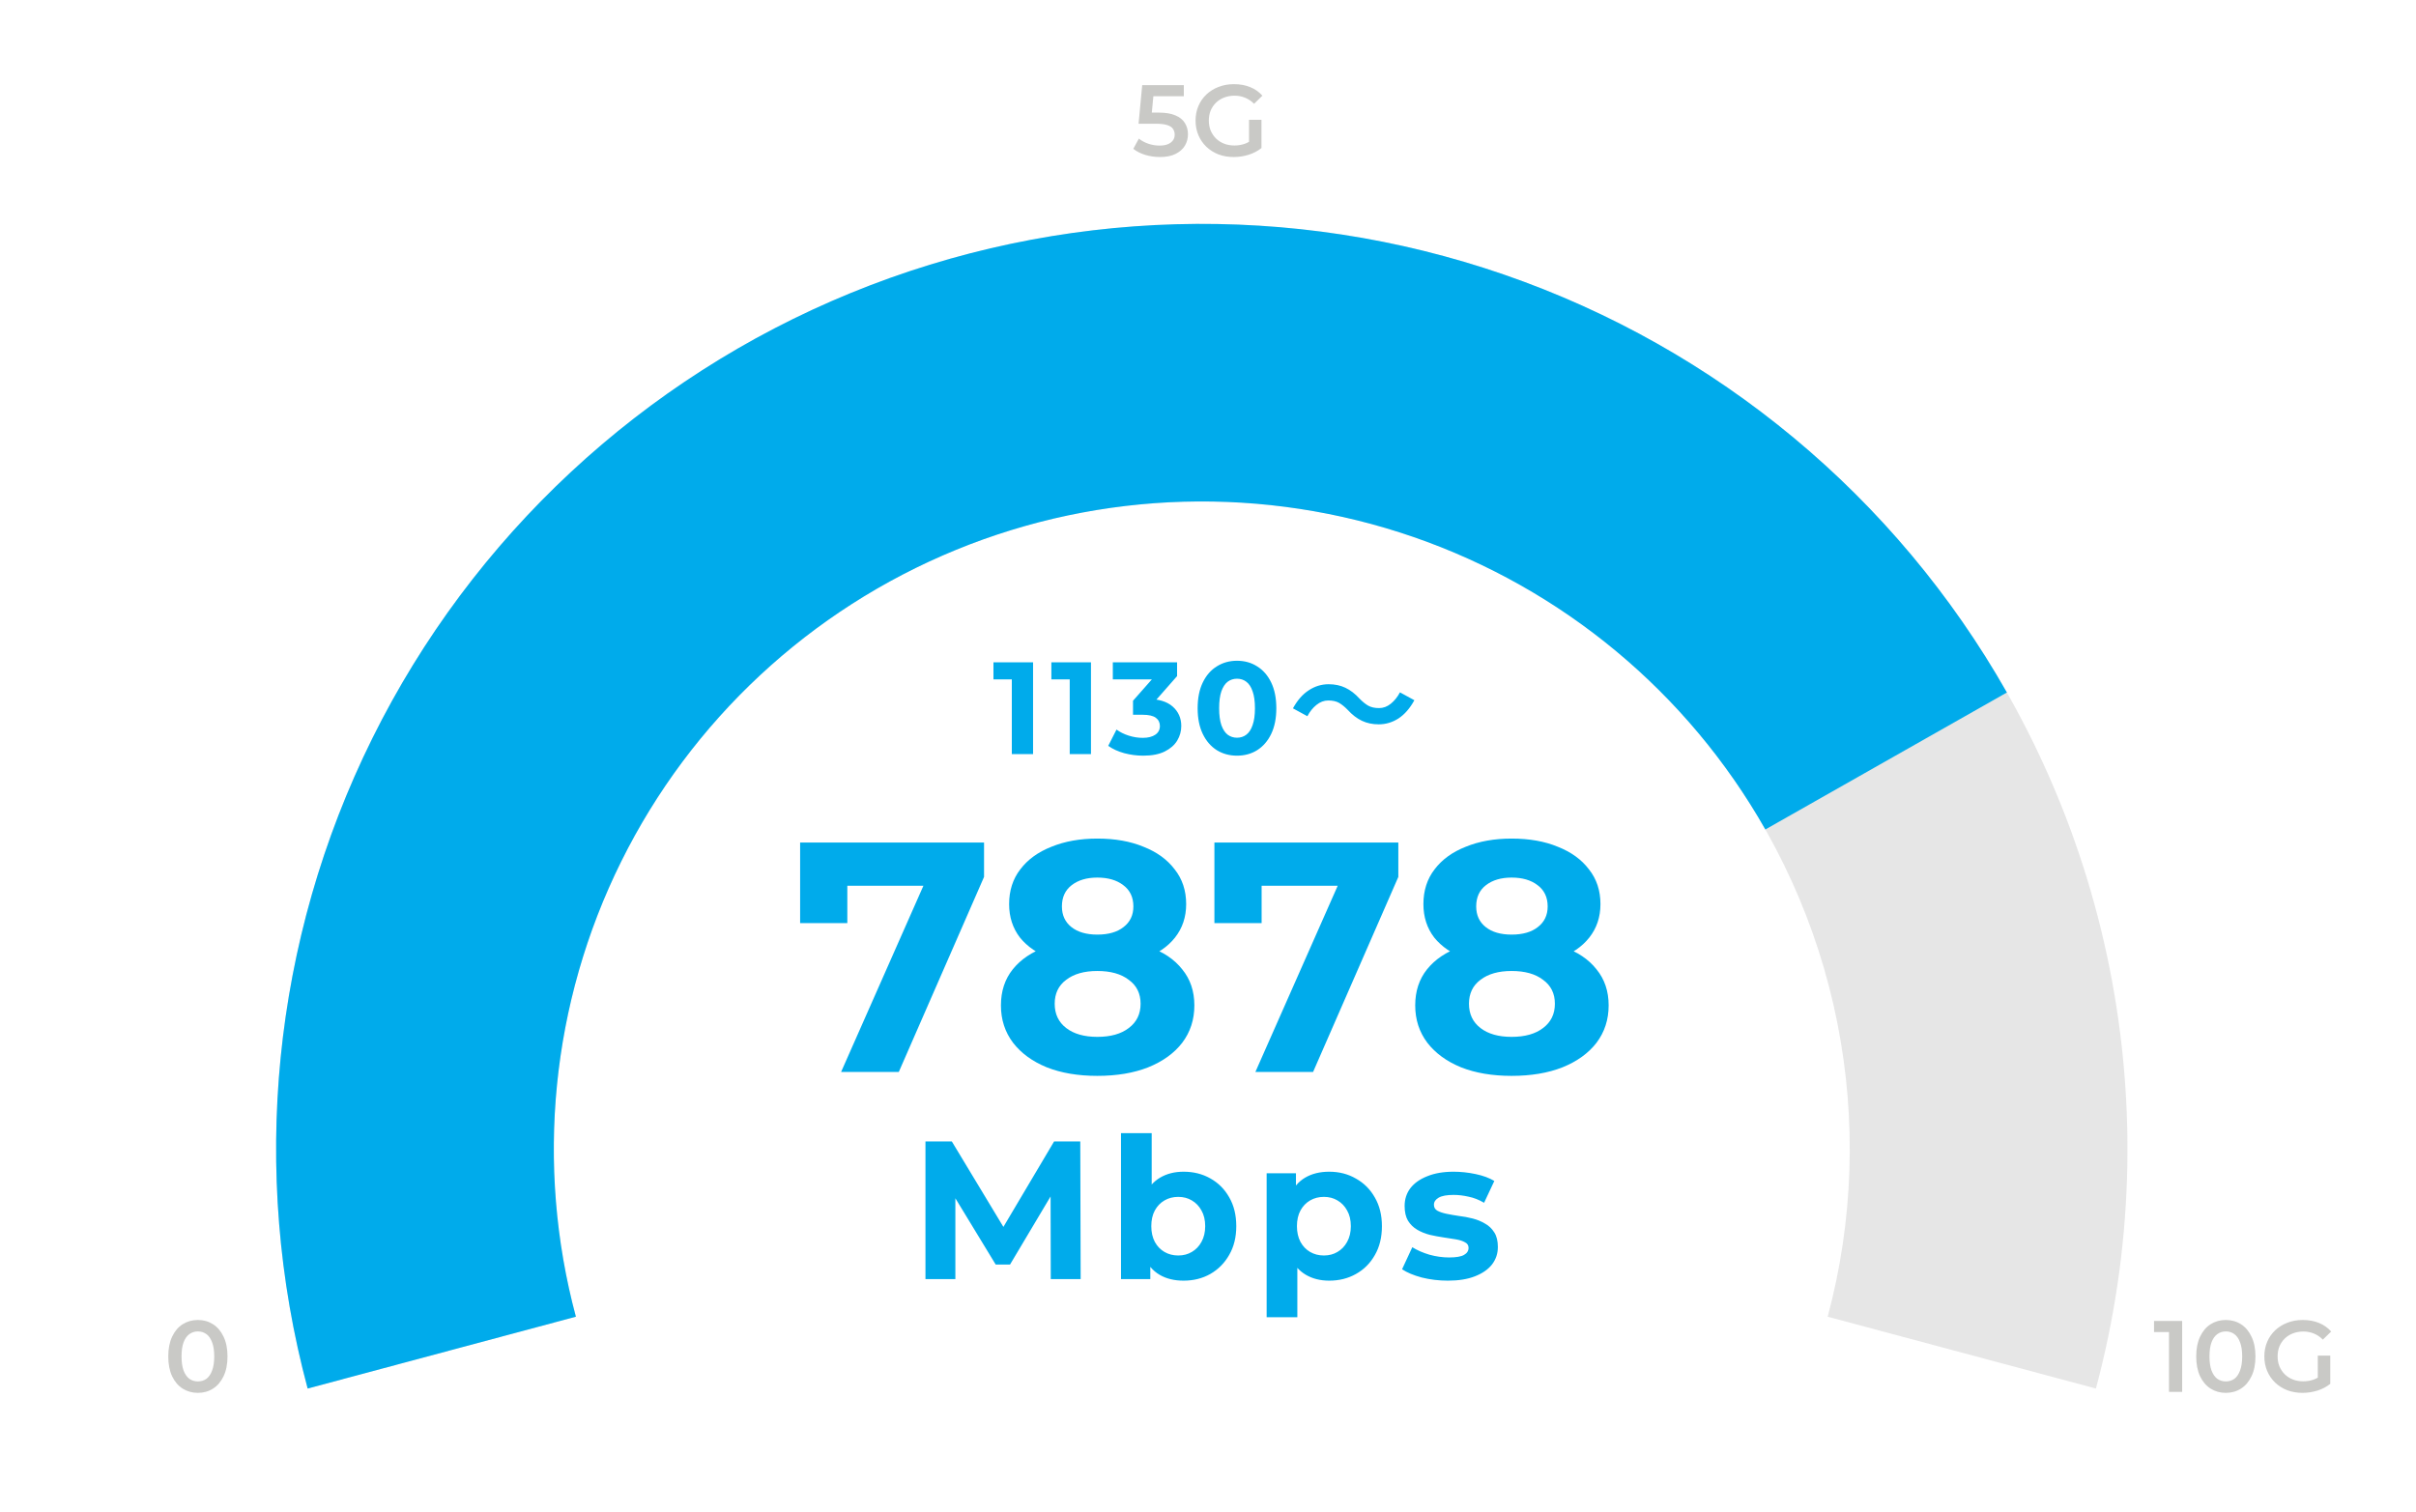 <svg width="310" height="194" viewBox="0 0 310 194" fill="none" xmlns="http://www.w3.org/2000/svg">
<path d="M39.475 178.215C34.76 160.621 34.156 142.179 37.71 124.315C41.264 106.451 48.882 89.644 59.972 75.194C71.063 60.744 85.33 49.038 101.67 40.982C118.01 32.926 135.984 28.736 154.203 28.736C172.421 28.736 190.396 32.926 206.735 40.982C223.075 49.038 237.342 60.744 248.433 75.194C259.524 89.644 267.141 106.451 270.695 124.315C274.25 142.179 273.646 160.621 268.93 178.215L234.512 168.995C237.813 156.679 238.235 143.77 235.747 131.265C233.26 118.76 227.928 106.995 220.164 96.88C212.4 86.765 202.413 78.571 190.976 72.932C179.538 67.293 166.956 64.36 154.203 64.36C141.45 64.36 128.868 67.293 117.43 72.932C105.992 78.571 96.005 86.765 88.242 96.88C80.478 106.995 75.146 118.76 72.658 131.265C70.17 143.77 70.593 156.679 73.893 168.995L39.475 178.215Z" fill="#E6E6E6"/>
<path d="M39.475 178.215C31.997 150.314 34.948 120.645 47.775 94.763C60.602 68.88 82.426 48.56 109.16 37.606C135.894 26.652 165.706 25.816 193.012 35.254C220.318 44.692 243.247 63.757 257.506 88.88L226.515 106.46C216.534 88.874 200.484 75.529 181.369 68.922C162.255 62.316 141.387 62.901 122.673 70.569C103.959 78.236 88.683 92.461 79.704 110.578C70.725 128.696 68.659 149.464 73.893 168.995L39.475 178.215Z" fill="#00ABEB"/>
<path d="M25.385 178.769C24.666 178.769 24.016 178.587 23.436 178.223C22.864 177.859 22.414 177.331 22.085 176.638C21.756 175.937 21.591 175.088 21.591 174.092C21.591 173.096 21.756 172.251 22.085 171.559C22.414 170.857 22.864 170.324 23.436 169.961C24.016 169.597 24.666 169.415 25.385 169.415C26.112 169.415 26.762 169.597 27.333 169.961C27.905 170.324 28.355 170.857 28.684 171.559C29.022 172.251 29.191 173.096 29.191 174.092C29.191 175.088 29.022 175.937 28.684 176.638C28.355 177.331 27.905 177.859 27.333 178.223C26.762 178.587 26.112 178.769 25.385 178.769ZM25.385 177.301C25.809 177.301 26.177 177.188 26.489 176.963C26.801 176.729 27.043 176.374 27.216 175.898C27.398 175.421 27.489 174.819 27.489 174.092C27.489 173.356 27.398 172.754 27.216 172.286C27.043 171.81 26.801 171.459 26.489 171.234C26.177 171 25.809 170.883 25.385 170.883C24.978 170.883 24.614 171 24.294 171.234C23.982 171.459 23.735 171.81 23.553 172.286C23.38 172.754 23.293 173.356 23.293 174.092C23.293 174.819 23.38 175.421 23.553 175.898C23.735 176.374 23.982 176.729 24.294 176.963C24.614 177.188 24.978 177.301 25.385 177.301Z" fill="#C9C9C6"/>
<path d="M148.832 20.154C148.191 20.154 147.563 20.063 146.948 19.881C146.342 19.691 145.831 19.431 145.415 19.102L146.13 17.79C146.459 18.058 146.857 18.275 147.325 18.439C147.801 18.604 148.295 18.686 148.806 18.686C149.403 18.686 149.871 18.561 150.209 18.31C150.555 18.058 150.728 17.721 150.728 17.296C150.728 17.011 150.655 16.759 150.508 16.543C150.369 16.326 150.118 16.162 149.754 16.049C149.399 15.937 148.91 15.88 148.286 15.88H146.091L146.558 10.931H151.898V12.347H147.182L148.065 11.541L147.715 15.244L146.831 14.451H148.663C149.564 14.451 150.287 14.572 150.832 14.815C151.387 15.049 151.789 15.378 152.041 15.802C152.3 16.218 152.43 16.694 152.43 17.231C152.43 17.76 152.3 18.245 152.041 18.686C151.781 19.128 151.382 19.483 150.845 19.752C150.317 20.02 149.646 20.154 148.832 20.154ZM158.302 20.154C157.592 20.154 156.938 20.042 156.34 19.817C155.751 19.583 155.236 19.258 154.794 18.842C154.353 18.418 154.011 17.92 153.768 17.348C153.526 16.777 153.404 16.153 153.404 15.478C153.404 14.802 153.526 14.178 153.768 13.607C154.011 13.035 154.353 12.542 154.794 12.126C155.245 11.701 155.769 11.377 156.366 11.152C156.964 10.918 157.618 10.801 158.328 10.801C159.099 10.801 159.792 10.926 160.407 11.178C161.03 11.429 161.554 11.797 161.978 12.282L160.913 13.321C160.558 12.966 160.173 12.706 159.757 12.542C159.35 12.368 158.9 12.282 158.406 12.282C157.93 12.282 157.488 12.36 157.081 12.516C156.674 12.671 156.323 12.892 156.029 13.178C155.734 13.464 155.505 13.802 155.34 14.191C155.184 14.581 155.106 15.01 155.106 15.478C155.106 15.937 155.184 16.361 155.34 16.751C155.505 17.14 155.734 17.483 156.029 17.777C156.323 18.063 156.669 18.284 157.068 18.439C157.466 18.595 157.908 18.673 158.393 18.673C158.843 18.673 159.276 18.604 159.692 18.465C160.116 18.318 160.519 18.076 160.9 17.738L161.862 18.998C161.385 19.379 160.831 19.669 160.199 19.869C159.575 20.059 158.943 20.154 158.302 20.154ZM160.264 18.777V15.374H161.862V18.998L160.264 18.777Z" fill="#C9C9C6"/>
<path d="M278.307 178.639V170.195L279.048 170.961H276.385V169.545H279.996V178.639H278.307ZM285.593 178.769C284.875 178.769 284.225 178.587 283.645 178.223C283.073 177.859 282.623 177.331 282.294 176.638C281.965 175.937 281.8 175.088 281.8 174.092C281.8 173.096 281.965 172.251 282.294 171.559C282.623 170.857 283.073 170.324 283.645 169.961C284.225 169.597 284.875 169.415 285.593 169.415C286.321 169.415 286.97 169.597 287.542 169.961C288.114 170.324 288.564 170.857 288.893 171.559C289.231 172.251 289.4 173.096 289.4 174.092C289.4 175.088 289.231 175.937 288.893 176.638C288.564 177.331 288.114 177.859 287.542 178.223C286.97 178.587 286.321 178.769 285.593 178.769ZM285.593 177.301C286.018 177.301 286.386 177.188 286.698 176.963C287.009 176.729 287.252 176.374 287.425 175.898C287.607 175.421 287.698 174.819 287.698 174.092C287.698 173.356 287.607 172.754 287.425 172.286C287.252 171.81 287.009 171.459 286.698 171.234C286.386 171 286.018 170.883 285.593 170.883C285.186 170.883 284.823 171 284.502 171.234C284.19 171.459 283.943 171.81 283.762 172.286C283.588 172.754 283.502 173.356 283.502 174.092C283.502 174.819 283.588 175.421 283.762 175.898C283.943 176.374 284.19 176.729 284.502 176.963C284.823 177.188 285.186 177.301 285.593 177.301ZM295.439 178.769C294.728 178.769 294.075 178.656 293.477 178.431C292.888 178.197 292.373 177.872 291.931 177.456C291.489 177.032 291.147 176.534 290.905 175.963C290.662 175.391 290.541 174.767 290.541 174.092C290.541 173.416 290.662 172.793 290.905 172.221C291.147 171.65 291.489 171.156 291.931 170.74C292.381 170.316 292.905 169.991 293.503 169.766C294.101 169.532 294.754 169.415 295.465 169.415C296.235 169.415 296.928 169.541 297.543 169.792C298.167 170.043 298.691 170.411 299.115 170.896L298.05 171.935C297.695 171.58 297.309 171.32 296.894 171.156C296.487 170.983 296.036 170.896 295.543 170.896C295.066 170.896 294.624 170.974 294.217 171.13C293.81 171.286 293.46 171.507 293.165 171.792C292.871 172.078 292.641 172.416 292.477 172.806C292.321 173.195 292.243 173.624 292.243 174.092C292.243 174.551 292.321 174.975 292.477 175.365C292.641 175.755 292.871 176.097 293.165 176.391C293.46 176.677 293.806 176.898 294.204 177.054C294.603 177.21 295.045 177.288 295.53 177.288C295.98 177.288 296.413 177.218 296.829 177.08C297.253 176.933 297.656 176.69 298.037 176.352L298.998 177.612C298.522 177.993 297.967 178.284 297.335 178.483C296.712 178.673 296.079 178.769 295.439 178.769ZM297.4 177.392V173.988H298.998V177.612L297.4 177.392Z" fill="#C9C9C6"/>
<path d="M129.828 96.786V86.017L131.006 87.195H127.472V85.008H132.554V96.786H129.828ZM137.258 96.786V86.017L138.436 87.195H134.903V85.008H139.984V96.786H137.258ZM146.691 96.988C145.873 96.988 145.059 96.882 144.252 96.668C143.444 96.444 142.76 96.13 142.199 95.726L143.259 93.64C143.708 93.965 144.229 94.223 144.824 94.414C145.418 94.604 146.018 94.7 146.624 94.7C147.308 94.7 147.847 94.565 148.239 94.296C148.632 94.027 148.828 93.656 148.828 93.185C148.828 92.737 148.654 92.383 148.307 92.125C147.959 91.867 147.398 91.738 146.624 91.738H145.379V89.938L148.66 86.219L148.963 87.195H142.788V85.008H151.033V86.774L147.768 90.493L146.389 89.702H147.179C148.626 89.702 149.72 90.028 150.461 90.678C151.201 91.329 151.571 92.165 151.571 93.185C151.571 93.847 151.397 94.47 151.049 95.053C150.702 95.625 150.169 96.091 149.451 96.45C148.733 96.809 147.813 96.988 146.691 96.988ZM158.719 96.988C157.754 96.988 156.89 96.752 156.128 96.281C155.365 95.799 154.765 95.103 154.327 94.195C153.89 93.286 153.671 92.187 153.671 90.897C153.671 89.607 153.89 88.507 154.327 87.599C154.765 86.69 155.365 86 156.128 85.529C156.89 85.047 157.754 84.806 158.719 84.806C159.695 84.806 160.559 85.047 161.31 85.529C162.073 86 162.673 86.69 163.111 87.599C163.548 88.507 163.767 89.607 163.767 90.897C163.767 92.187 163.548 93.286 163.111 94.195C162.673 95.103 162.073 95.799 161.31 96.281C160.559 96.752 159.695 96.988 158.719 96.988ZM158.719 94.683C159.179 94.683 159.577 94.554 159.914 94.296C160.261 94.038 160.531 93.628 160.721 93.067C160.923 92.507 161.024 91.783 161.024 90.897C161.024 90.011 160.923 89.287 160.721 88.726C160.531 88.165 160.261 87.756 159.914 87.498C159.577 87.24 159.179 87.111 158.719 87.111C158.27 87.111 157.872 87.24 157.524 87.498C157.188 87.756 156.918 88.165 156.717 88.726C156.526 89.287 156.43 90.011 156.43 90.897C156.43 91.783 156.526 92.507 156.717 93.067C156.918 93.628 157.188 94.038 157.524 94.296C157.872 94.554 158.27 94.683 158.719 94.683ZM172.932 91.116C172.562 90.734 172.198 90.437 171.839 90.224C171.48 90.011 171.009 89.904 170.425 89.904C169.887 89.904 169.382 90.095 168.911 90.476C168.451 90.846 168.064 91.329 167.75 91.923L165.899 90.914C166.471 89.871 167.15 89.097 167.935 88.592C168.72 88.076 169.567 87.818 170.476 87.818C171.283 87.818 172.001 87.969 172.629 88.272C173.269 88.575 173.875 89.04 174.447 89.669C174.817 90.05 175.181 90.347 175.54 90.56C175.911 90.773 176.382 90.88 176.954 90.88C177.492 90.88 177.991 90.695 178.451 90.325C178.923 89.943 179.315 89.455 179.629 88.861L181.48 89.871C180.908 90.914 180.229 91.693 179.444 92.209C178.659 92.714 177.812 92.966 176.903 92.966C176.107 92.966 175.389 92.815 174.75 92.512C174.11 92.209 173.504 91.744 172.932 91.116Z" fill="#00ABEB"/>
<path d="M107.923 137.579L119.785 110.741L121.552 113.686H105.693L108.722 110.489V118.481H102.665V108.133H126.264V112.55L115.326 137.579H107.923ZM140.798 138.084C138.33 138.084 136.171 137.719 134.32 136.99C132.469 136.233 131.025 135.181 129.987 133.835C128.95 132.461 128.431 130.863 128.431 129.04C128.431 127.217 128.936 125.674 129.945 124.412C130.983 123.122 132.427 122.155 134.278 121.51C136.129 120.837 138.302 120.5 140.798 120.5C143.322 120.5 145.51 120.837 147.36 121.51C149.239 122.155 150.684 123.122 151.693 124.412C152.731 125.674 153.25 127.217 153.25 129.04C153.25 130.863 152.731 132.461 151.693 133.835C150.656 135.181 149.197 136.233 147.318 136.99C145.467 137.719 143.294 138.084 140.798 138.084ZM140.798 133.078C142.509 133.078 143.855 132.699 144.836 131.942C145.846 131.185 146.351 130.147 146.351 128.829C146.351 127.511 145.846 126.488 144.836 125.759C143.855 125.001 142.509 124.623 140.798 124.623C139.115 124.623 137.783 125.001 136.802 125.759C135.82 126.488 135.33 127.511 135.33 128.829C135.33 130.147 135.82 131.185 136.802 131.942C137.783 132.699 139.115 133.078 140.798 133.078ZM140.798 123.95C138.527 123.95 136.535 123.641 134.825 123.024C133.142 122.407 131.824 121.51 130.871 120.332C129.945 119.126 129.482 117.696 129.482 116.041C129.482 114.303 129.959 112.816 130.913 111.582C131.866 110.32 133.198 109.353 134.909 108.68C136.62 107.979 138.583 107.628 140.798 107.628C143.07 107.628 145.047 107.979 146.729 108.68C148.44 109.353 149.772 110.32 150.726 111.582C151.707 112.816 152.198 114.303 152.198 116.041C152.198 117.696 151.721 119.126 150.768 120.332C149.842 121.51 148.524 122.407 146.814 123.024C145.103 123.641 143.098 123.95 140.798 123.95ZM140.798 119.953C142.228 119.953 143.35 119.631 144.163 118.986C145.005 118.341 145.425 117.458 145.425 116.336C145.425 115.158 144.991 114.246 144.121 113.601C143.28 112.956 142.172 112.634 140.798 112.634C139.452 112.634 138.358 112.956 137.517 113.601C136.676 114.246 136.255 115.158 136.255 116.336C136.255 117.458 136.662 118.341 137.475 118.986C138.288 119.631 139.396 119.953 140.798 119.953ZM161.081 137.579L172.943 110.741L174.71 113.686H158.851L161.88 110.489V118.481H155.822V108.133H179.421V112.55L168.484 137.579H161.081ZM193.956 138.084C191.488 138.084 189.329 137.719 187.478 136.99C185.627 136.233 184.182 135.181 183.145 133.835C182.107 132.461 181.588 130.863 181.588 129.04C181.588 127.217 182.093 125.674 183.103 124.412C184.14 123.122 185.585 122.155 187.436 121.51C189.286 120.837 191.46 120.5 193.956 120.5C196.48 120.5 198.667 120.837 200.518 121.51C202.397 122.155 203.841 123.122 204.851 124.412C205.889 125.674 206.407 127.217 206.407 129.04C206.407 130.863 205.889 132.461 204.851 133.835C203.813 135.181 202.355 136.233 200.476 136.99C198.625 137.719 196.452 138.084 193.956 138.084ZM193.956 133.078C195.667 133.078 197.013 132.699 197.994 131.942C199.004 131.185 199.509 130.147 199.509 128.829C199.509 127.511 199.004 126.488 197.994 125.759C197.013 125.001 195.667 124.623 193.956 124.623C192.273 124.623 190.941 125.001 189.96 125.759C188.978 126.488 188.487 127.511 188.487 128.829C188.487 130.147 188.978 131.185 189.96 131.942C190.941 132.699 192.273 133.078 193.956 133.078ZM193.956 123.95C191.684 123.95 189.693 123.641 187.982 123.024C186.3 122.407 184.982 121.51 184.028 120.332C183.103 119.126 182.64 117.696 182.64 116.041C182.64 114.303 183.117 112.816 184.07 111.582C185.024 110.32 186.356 109.353 188.067 108.68C189.777 107.979 191.74 107.628 193.956 107.628C196.227 107.628 198.205 107.979 199.887 108.68C201.598 109.353 202.93 110.32 203.883 111.582C204.865 112.816 205.356 114.303 205.356 116.041C205.356 117.696 204.879 119.126 203.925 120.332C203 121.51 201.682 122.407 199.971 123.024C198.261 123.641 196.255 123.95 193.956 123.95ZM193.956 119.953C195.386 119.953 196.508 119.631 197.321 118.986C198.162 118.341 198.583 117.458 198.583 116.336C198.583 115.158 198.148 114.246 197.279 113.601C196.438 112.956 195.33 112.634 193.956 112.634C192.61 112.634 191.516 112.956 190.675 113.601C189.833 114.246 189.413 115.158 189.413 116.336C189.413 117.458 189.819 118.341 190.633 118.986C191.446 119.631 192.554 119.953 193.956 119.953Z" fill="#00ABEB"/>
<path d="M118.747 164.166V146.498H122.129L129.651 158.967H127.859L135.254 146.498H138.611L138.661 164.166H134.825L134.8 152.379H135.506L129.6 162.298H127.758L121.725 152.379H122.584V164.166H118.747ZM151.863 164.368C150.669 164.368 149.642 164.116 148.784 163.611C147.926 163.106 147.27 162.34 146.816 161.314C146.361 160.271 146.134 158.958 146.134 157.377C146.134 155.778 146.37 154.466 146.841 153.439C147.329 152.413 148.002 151.647 148.86 151.142C149.718 150.638 150.719 150.385 151.863 150.385C153.142 150.385 154.286 150.671 155.296 151.243C156.322 151.815 157.13 152.623 157.719 153.666C158.325 154.71 158.628 155.946 158.628 157.377C158.628 158.79 158.325 160.018 157.719 161.062C157.13 162.105 156.322 162.921 155.296 163.51C154.286 164.082 153.142 164.368 151.863 164.368ZM143.837 164.166V145.438H147.775V153.338L147.522 157.351L147.598 161.39V164.166H143.837ZM151.182 161.137C151.838 161.137 152.419 160.986 152.924 160.683C153.445 160.38 153.857 159.951 154.16 159.396C154.48 158.824 154.64 158.151 154.64 157.377C154.64 156.586 154.48 155.913 154.16 155.357C153.857 154.802 153.445 154.373 152.924 154.07C152.419 153.767 151.838 153.616 151.182 153.616C150.526 153.616 149.937 153.767 149.415 154.07C148.894 154.373 148.481 154.802 148.178 155.357C147.876 155.913 147.724 156.586 147.724 157.377C147.724 158.151 147.876 158.824 148.178 159.396C148.481 159.951 148.894 160.38 149.415 160.683C149.937 160.986 150.526 161.137 151.182 161.137ZM170.552 164.368C169.407 164.368 168.406 164.116 167.548 163.611C166.69 163.106 166.017 162.34 165.529 161.314C165.058 160.271 164.822 158.958 164.822 157.377C164.822 155.778 165.049 154.466 165.504 153.439C165.958 152.413 166.614 151.647 167.472 151.142C168.331 150.638 169.357 150.385 170.552 150.385C171.83 150.385 172.975 150.68 173.984 151.269C175.011 151.841 175.818 152.648 176.407 153.692C177.013 154.735 177.316 155.963 177.316 157.377C177.316 158.807 177.013 160.044 176.407 161.087C175.818 162.13 175.011 162.938 173.984 163.51C172.975 164.082 171.83 164.368 170.552 164.368ZM162.525 169.063V150.587H166.286V153.363L166.21 157.402L166.463 161.415V169.063H162.525ZM169.87 161.137C170.526 161.137 171.107 160.986 171.612 160.683C172.133 160.38 172.546 159.951 172.848 159.396C173.168 158.824 173.328 158.151 173.328 157.377C173.328 156.586 173.168 155.913 172.848 155.357C172.546 154.802 172.133 154.373 171.612 154.07C171.107 153.767 170.526 153.616 169.87 153.616C169.214 153.616 168.625 153.767 168.103 154.07C167.582 154.373 167.17 154.802 166.867 155.357C166.564 155.913 166.412 156.586 166.412 157.377C166.412 158.151 166.564 158.824 166.867 159.396C167.17 159.951 167.582 160.38 168.103 160.683C168.625 160.986 169.214 161.137 169.87 161.137ZM185.782 164.368C184.621 164.368 183.502 164.233 182.425 163.964C181.365 163.678 180.524 163.325 179.901 162.904L181.214 160.077C181.836 160.464 182.568 160.784 183.409 161.036C184.268 161.272 185.109 161.39 185.933 161.39C186.842 161.39 187.481 161.28 187.852 161.062C188.239 160.843 188.432 160.54 188.432 160.153C188.432 159.833 188.281 159.598 187.978 159.446C187.692 159.278 187.305 159.152 186.817 159.068C186.329 158.983 185.79 158.899 185.201 158.815C184.629 158.731 184.049 158.622 183.46 158.487C182.871 158.336 182.333 158.117 181.845 157.831C181.357 157.545 180.961 157.158 180.658 156.67C180.372 156.182 180.229 155.551 180.229 154.777C180.229 153.919 180.473 153.162 180.961 152.505C181.466 151.849 182.19 151.336 183.132 150.966C184.074 150.579 185.201 150.385 186.514 150.385C187.439 150.385 188.382 150.486 189.341 150.688C190.3 150.89 191.099 151.184 191.739 151.571L190.426 154.373C189.77 153.986 189.105 153.725 188.432 153.591C187.776 153.439 187.137 153.363 186.514 153.363C185.639 153.363 185 153.481 184.596 153.717C184.192 153.952 183.99 154.255 183.99 154.625C183.99 154.962 184.133 155.214 184.419 155.383C184.722 155.551 185.117 155.685 185.605 155.786C186.093 155.887 186.623 155.98 187.195 156.064C187.784 156.131 188.373 156.241 188.962 156.392C189.551 156.544 190.081 156.762 190.552 157.048C191.04 157.318 191.436 157.696 191.739 158.184C192.041 158.655 192.193 159.278 192.193 160.052C192.193 160.893 191.94 161.642 191.436 162.298C190.931 162.938 190.199 163.442 189.24 163.813C188.298 164.183 187.145 164.368 185.782 164.368Z" fill="#00ABEB"/>
</svg>
